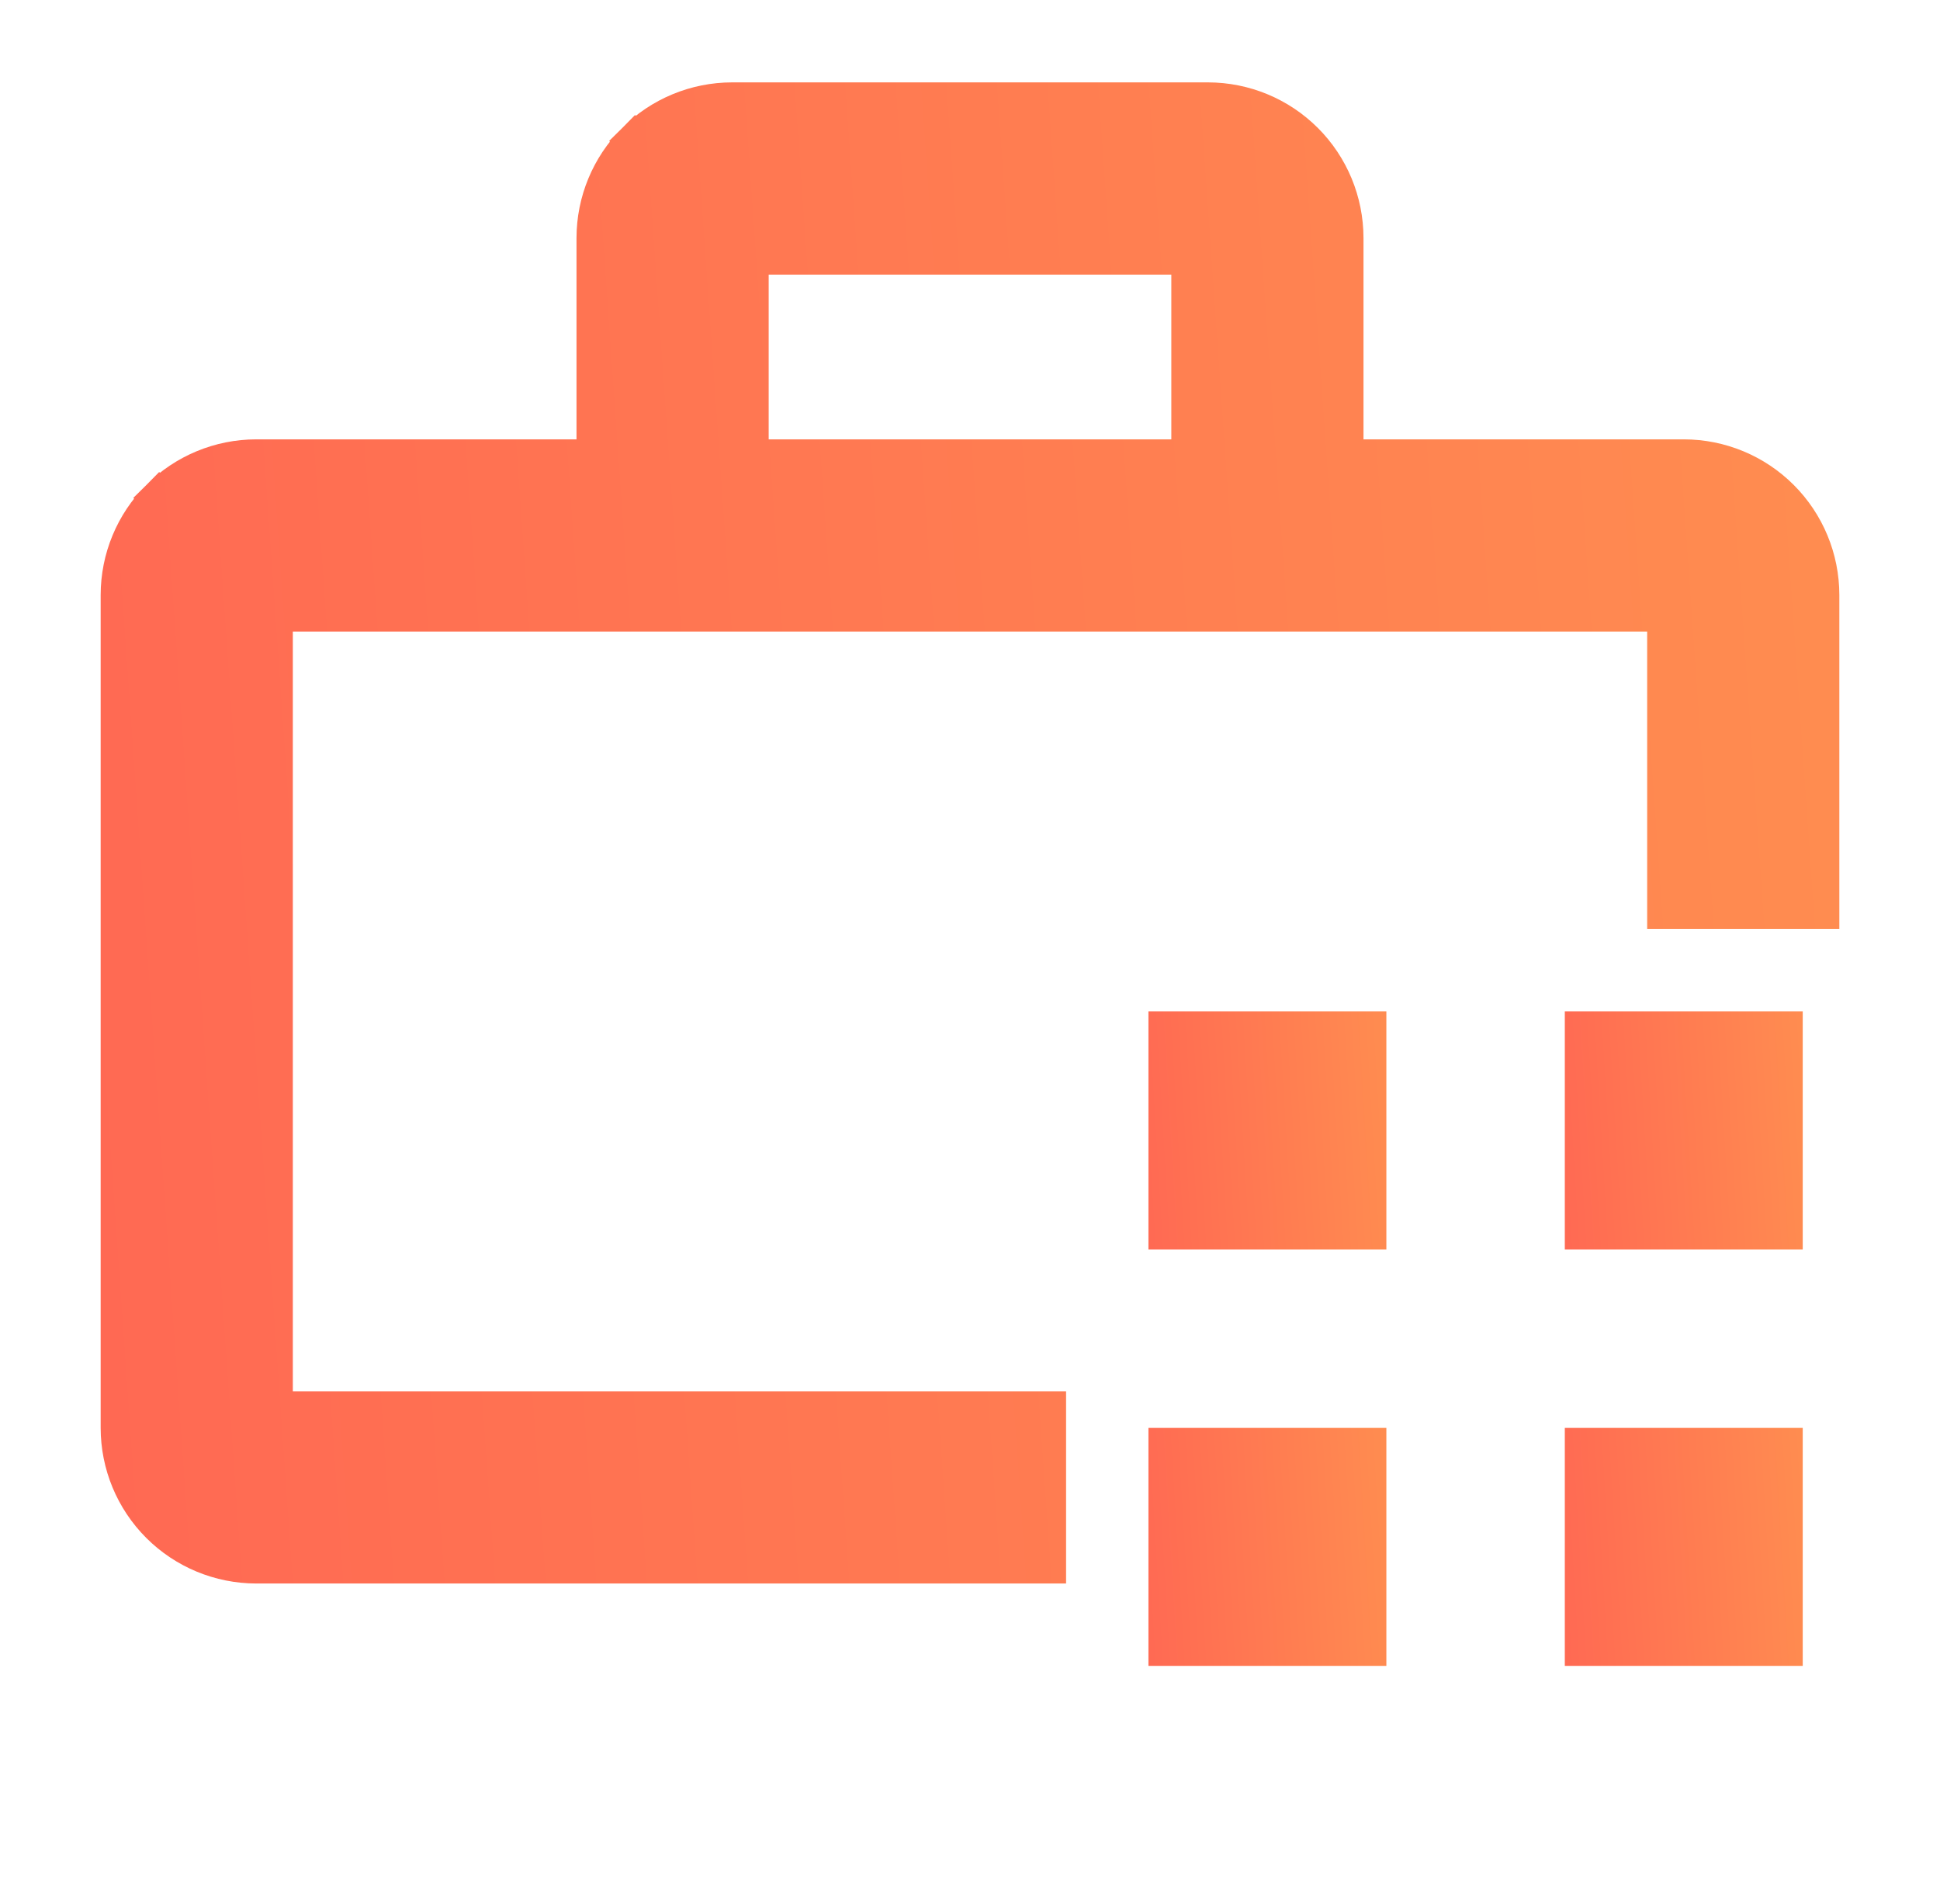 <svg width="53" height="52" viewBox="0 0 53 52" fill="none" xmlns="http://www.w3.org/2000/svg">
<path d="M31.375 39H37.875V45.5H31.375V39Z" fill="url(#paint0_linear_142_3753)"/>
<path d="M42.75 39H49.25V45.5H42.75V39Z" fill="url(#paint1_linear_142_3753)"/>
<path d="M31.375 27.625H37.875V34.125H31.375V27.625Z" fill="url(#paint2_linear_142_3753)"/>
<path d="M42.75 27.625H49.25V34.125H42.75V27.625Z" fill="url(#paint3_linear_142_3753)"/>
<path d="M28.625 39V38.5H28.125H7.5V16.75H45.5V24.375V24.875H46H49.25H49.75V24.375V16.25V16.25C49.749 15.255 49.354 14.302 48.651 13.599C47.948 12.896 46.995 12.501 46.001 12.5H46H36.75V6.5V6.5C36.749 5.505 36.354 4.552 35.651 3.849C34.948 3.146 33.995 2.751 33.001 2.75H33L20 2.75L20 2.75C19.005 2.751 18.052 3.146 17.349 3.849L17.703 4.203L17.349 3.849C16.646 4.552 16.251 5.505 16.25 6.5V6.5V12.5H7H7C6.005 12.501 5.052 12.896 4.349 13.599L4.703 13.953L4.349 13.599C3.646 14.302 3.251 15.255 3.25 16.25V16.25L3.25 39L3.25 39.001C3.251 39.995 3.646 40.948 4.349 41.651C5.052 42.354 6.005 42.749 7 42.75H7H28.125H28.625V42.25V39ZM20.5 7H32.5V12.5H20.5V7Z" fill="url(#paint4_linear_142_3753)" stroke="url(#paint5_linear_142_3753)"/>
<defs>
<linearGradient id="paint0_linear_142_3753" x1="30.692" y1="42.25" x2="38.558" y2="41.776" gradientUnits="userSpaceOnUse">
<stop stop-color="#FF6753"/>
<stop offset="1" stop-color="#FF8F50"/>
</linearGradient>
<linearGradient id="paint1_linear_142_3753" x1="42.066" y1="42.25" x2="49.933" y2="41.776" gradientUnits="userSpaceOnUse">
<stop stop-color="#FF6753"/>
<stop offset="1" stop-color="#FF8F50"/>
</linearGradient>
<linearGradient id="paint2_linear_142_3753" x1="30.692" y1="30.875" x2="38.558" y2="30.401" gradientUnits="userSpaceOnUse">
<stop stop-color="#FF6753"/>
<stop offset="1" stop-color="#FF8F50"/>
</linearGradient>
<linearGradient id="paint3_linear_142_3753" x1="42.066" y1="30.875" x2="49.933" y2="30.401" gradientUnits="userSpaceOnUse">
<stop stop-color="#FF6753"/>
<stop offset="1" stop-color="#FF8F50"/>
</linearGradient>
<linearGradient id="paint4_linear_142_3753" x1="-1.034" y1="22.75" x2="53.961" y2="18.884" gradientUnits="userSpaceOnUse">
<stop stop-color="#FF6753"/>
<stop offset="1" stop-color="#FF8F50"/>
</linearGradient>
<linearGradient id="paint5_linear_142_3753" x1="-1.034" y1="22.75" x2="53.961" y2="18.884" gradientUnits="userSpaceOnUse">
<stop stop-color="#FF6753"/>
<stop offset="1" stop-color="#FF8F50"/>
</linearGradient>
</defs>
</svg>
